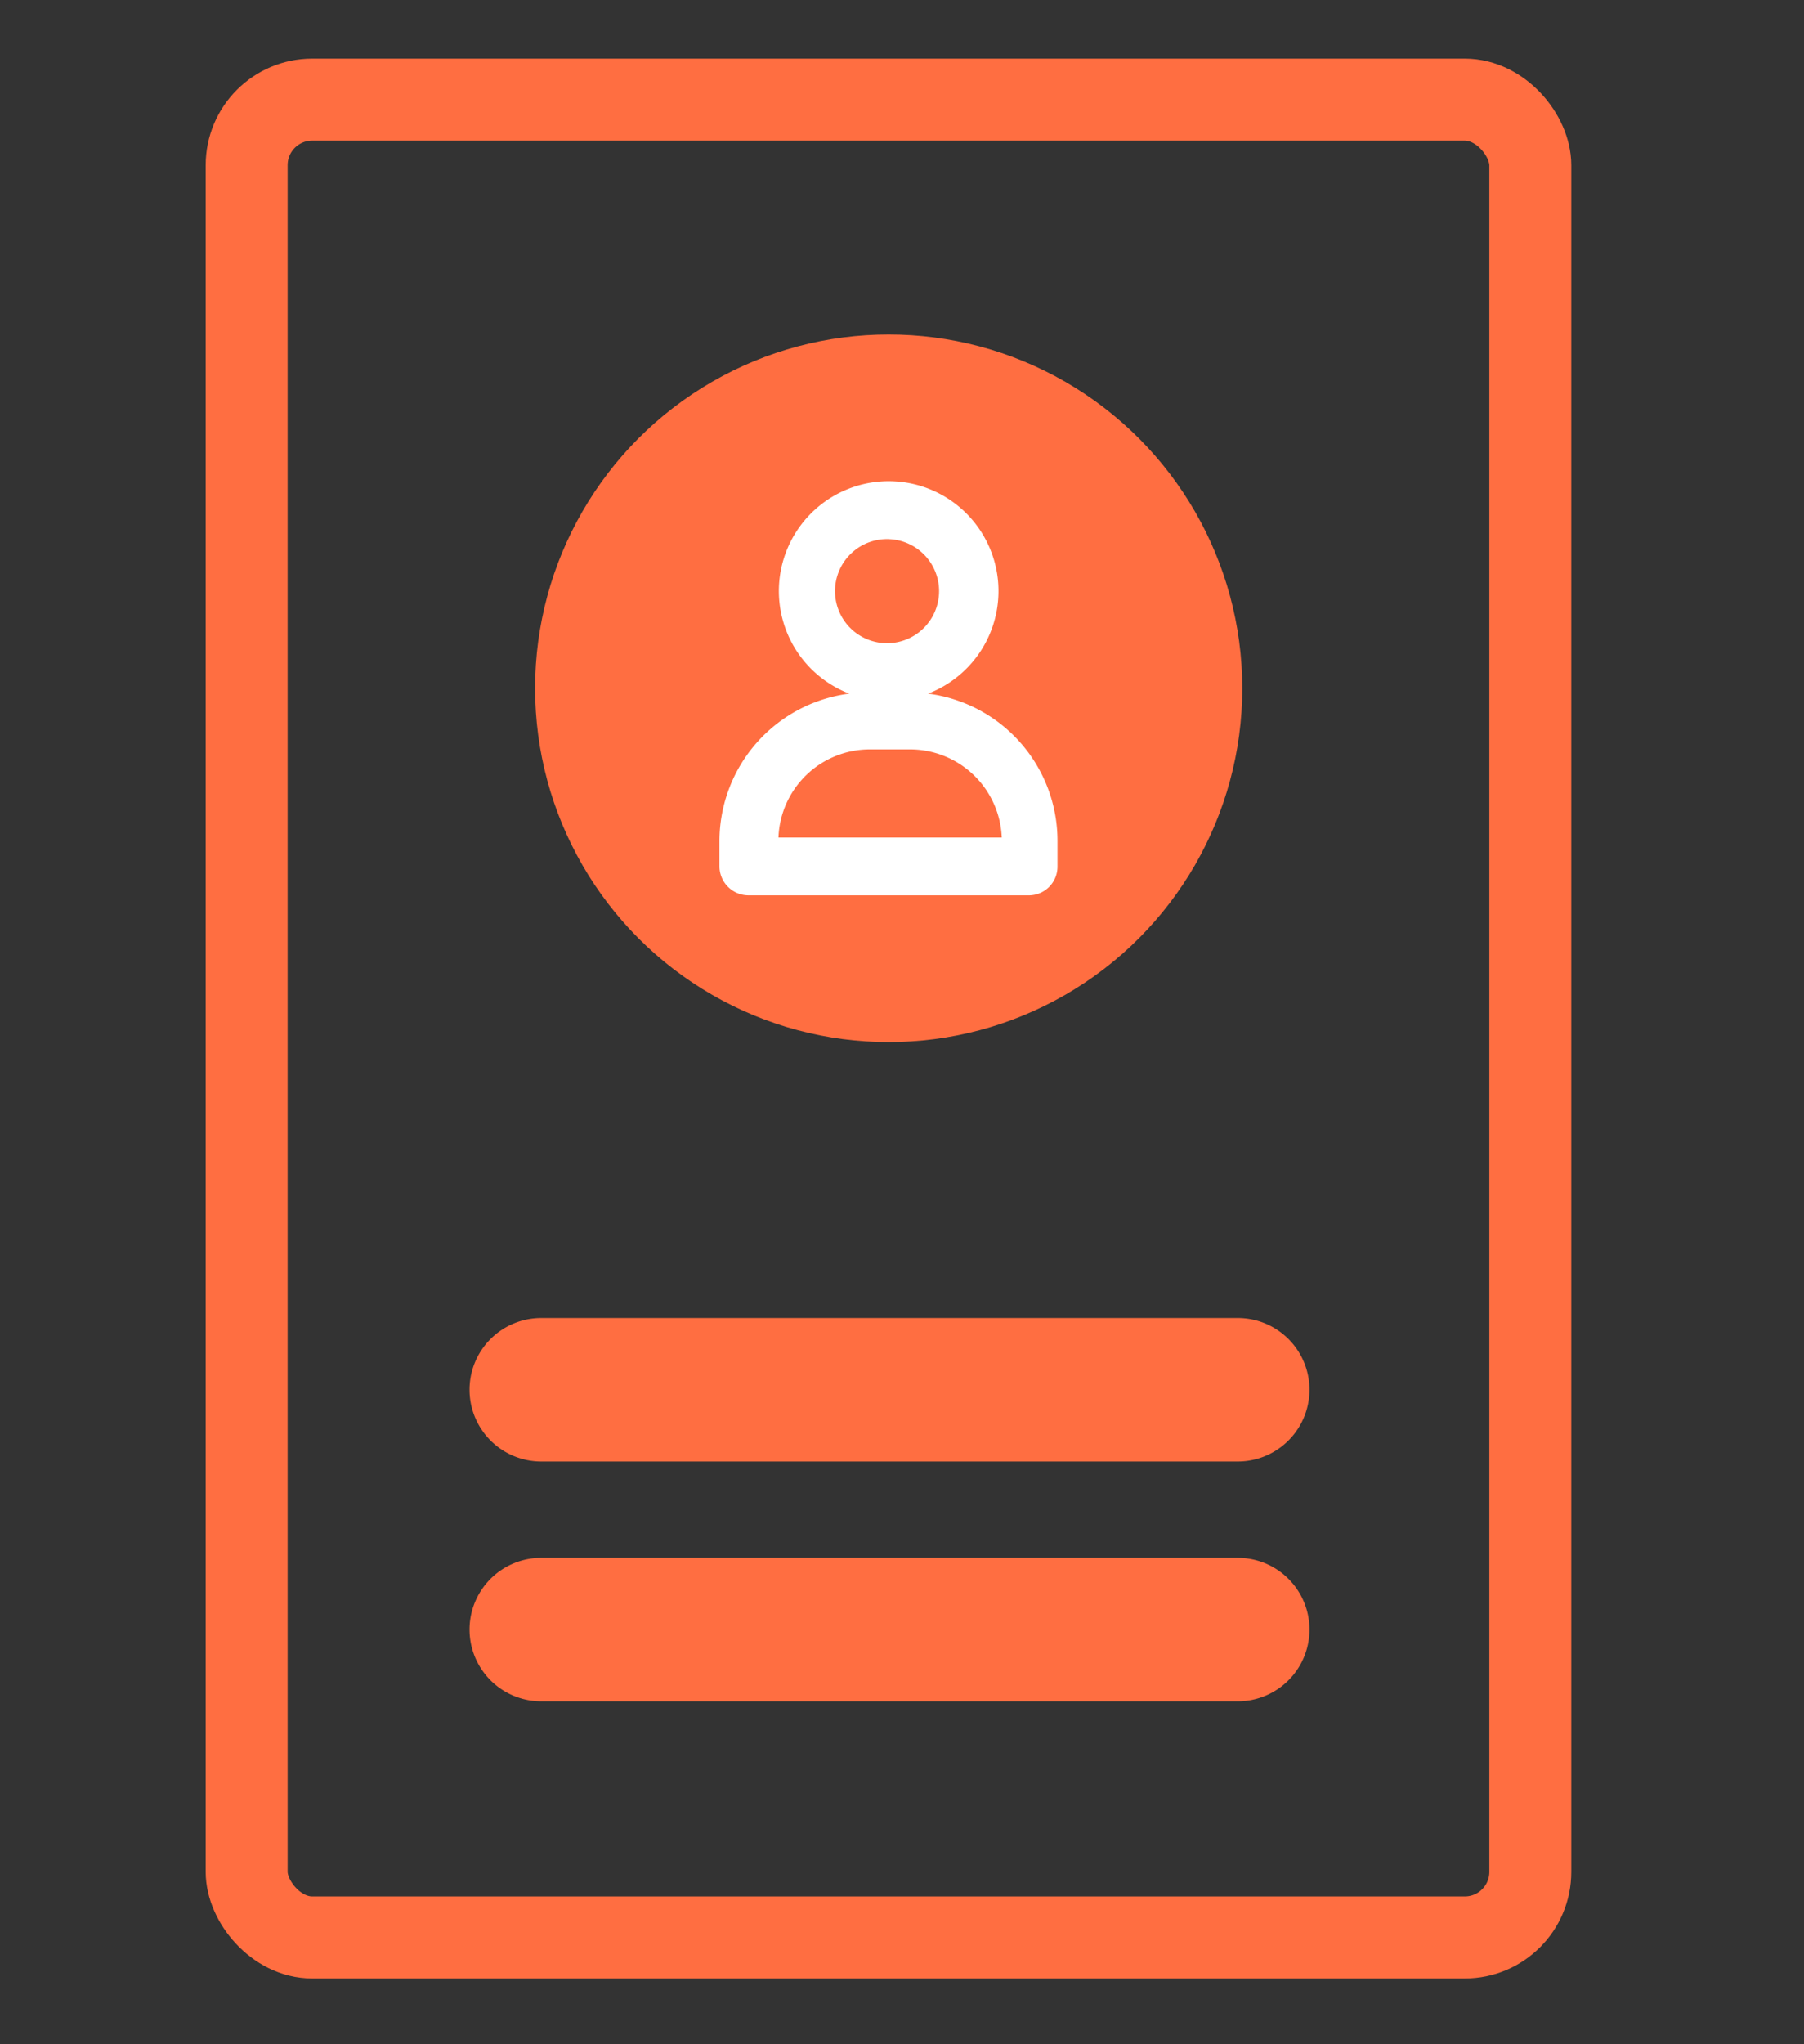 <svg id="Capa_1" data-name="Capa 1" xmlns="http://www.w3.org/2000/svg" viewBox="0 0 44.03 49.86"><rect x="0" y="0" width="44.03" height="49.86" fill="#333333" stroke="none"/><defs><style>.cls-1{fill:#ff6e41;}.cls-2{fill:#fff;}.cls-3{fill:none;stroke:#ff6e41;stroke-miterlimit:10;stroke-width:2px;}</style></defs><title>vms_icon</title><circle class="cls-1" cx="21.69" cy="16.79" r="8.63"/><path class="cls-2" d="M22.65,16.92a2.68,2.68,0,1,0-1.92,0,3.63,3.63,0,0,0-3.17,3.59v.63a.71.71,0,0,0,.71.7h6.84a.7.7,0,0,0,.7-.7v-.63A3.62,3.62,0,0,0,22.65,16.92Zm-1-3.77a1.27,1.27,0,1,1-1.27,1.27A1.27,1.27,0,0,1,21.69,13.15ZM19,20.43a2.23,2.23,0,0,1,2.22-2.15h1a2.24,2.24,0,0,1,2.23,2.15Z"/><path class="cls-1" d="M30.21,32.15h-17a1.75,1.75,0,0,0,0,3.5H30.21a1.75,1.75,0,0,0,0-3.5Z"/><path class="cls-1" d="M30.21,38h-17a1.75,1.75,0,1,0,0,3.5H30.21a1.75,1.75,0,1,0,0-3.5Z"/><rect class="cls-3" x="6.02" y="2.43" width="31.33" height="44.83" rx="1.6" ry="1.6"/></svg>